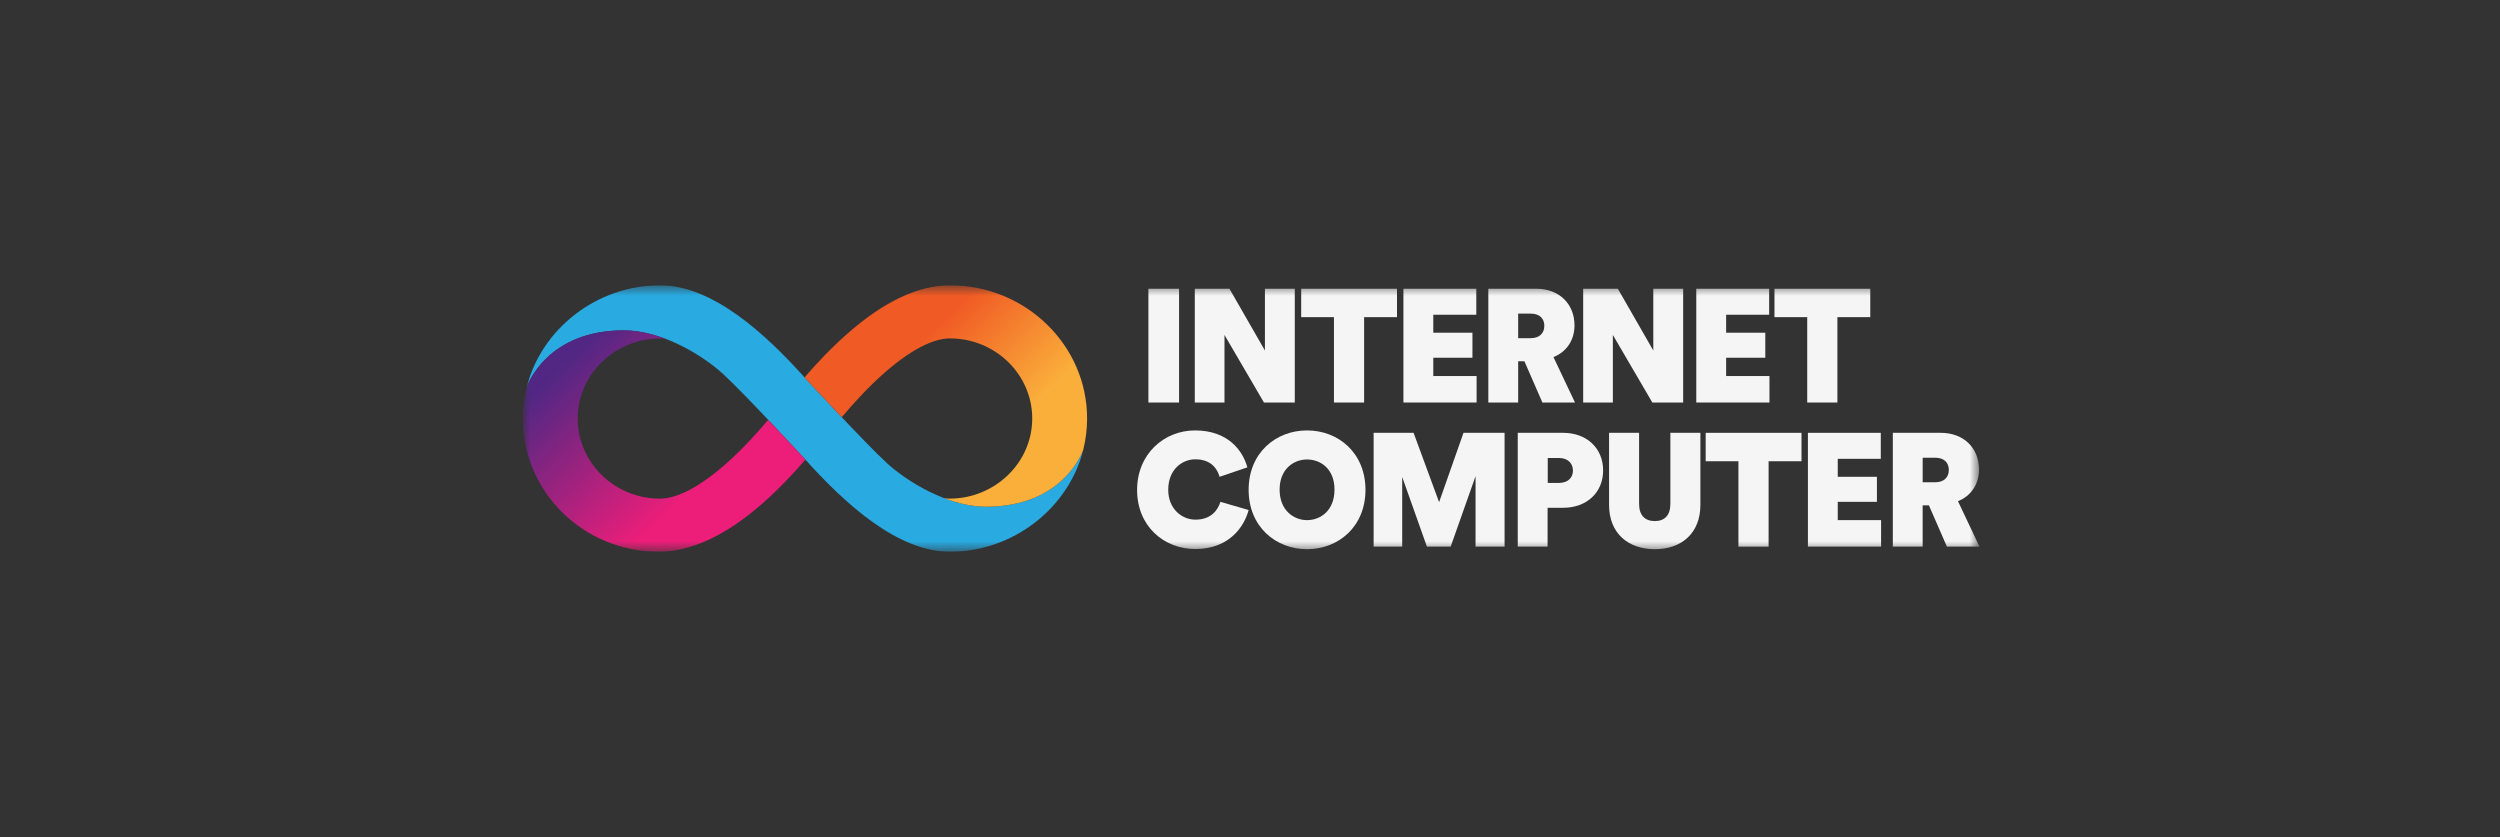 <svg width="224" height="75" viewBox="0 0 224 75" fill="none" xmlns="http://www.w3.org/2000/svg">
<rect x="0" y="0" width="224" height="75" fill="#333333" stroke="none"/>
<g clip-path="url(#clip0_19261_11682)">
<mask id="mask0_19261_11682" style="mask-type:luminance" maskUnits="userSpaceOnUse" x="46" y="25" width="132" height="25">
<path d="M177.361 25.562H46.845V49.438H177.361V25.562Z" fill="white"/>
</mask>
<g mask="url(#mask0_19261_11682)">
<path d="M88.364 45.399C84.912 45.399 81.268 43.142 79.479 41.506C77.523 39.715 72.149 33.885 72.125 33.859C68.601 29.927 63.862 25.562 59.135 25.562C53.441 25.562 48.475 29.506 47.184 34.729C47.282 34.385 49.093 29.6 55.887 29.6C59.339 29.6 62.983 31.856 64.772 33.493C66.728 35.284 72.102 41.114 72.126 41.14C75.65 45.072 80.389 49.436 85.117 49.436C90.81 49.436 95.775 45.493 97.068 40.27C96.969 40.614 95.159 45.399 88.365 45.399H88.364Z" fill="#29AAE1"/>
<path d="M72.124 41.141C72.112 41.126 70.564 39.449 68.829 37.618C67.891 38.731 66.54 40.248 64.986 41.609C62.091 44.146 60.209 44.679 59.133 44.679C55.073 44.679 51.761 41.458 51.761 37.5C51.761 33.542 55.069 30.346 59.133 30.322C59.281 30.322 59.459 30.336 59.675 30.375C58.454 29.906 57.157 29.6 55.886 29.6C49.093 29.6 47.283 34.383 47.183 34.729C46.964 35.62 46.846 36.546 46.846 37.5C46.846 44.083 52.275 49.438 59.046 49.438C61.869 49.438 65.031 47.991 68.286 45.136C69.826 43.787 71.16 42.344 72.163 41.184C72.15 41.169 72.137 41.156 72.124 41.141Z" fill="url(#paint0_linear_19261_11682)"/>
<path d="M72.124 33.859C72.137 33.874 73.684 35.552 75.42 37.382C76.358 36.269 77.709 34.752 79.262 33.391C82.157 30.854 84.039 30.321 85.115 30.321C89.175 30.321 92.488 33.542 92.488 37.5C92.488 41.435 89.18 44.654 85.115 44.679C84.968 44.679 84.789 44.664 84.574 44.625C85.795 45.094 87.092 45.4 88.363 45.4C95.156 45.4 96.967 40.617 97.066 40.271C97.286 39.38 97.404 38.454 97.404 37.5C97.404 30.917 91.886 25.562 85.115 25.562C82.292 25.562 79.219 27.009 75.962 29.864C74.423 31.213 73.088 32.656 72.086 33.816C72.098 33.831 72.112 33.844 72.124 33.859Z" fill="url(#paint1_linear_19261_11682)"/>
<path d="M102.897 36.066V25.871H105.644V36.066H102.897Z" fill="#F5F5F5"/>
<path d="M113.251 36.066L109.713 30.012V36.066H107.053V25.871H110.159L113.337 31.407V25.871H116.012V36.066H113.251Z" fill="#F5F5F5"/>
<path d="M122.224 28.416V36.066H119.521V28.416H116.587V25.871H125.171V28.416H122.224Z" fill="#F5F5F5"/>
<path d="M125.747 36.066V25.871H132.276V28.2H128.422V29.811H131.93V32.053H128.422V33.693H132.304V36.065H125.747V36.066Z" fill="#F5F5F5"/>
<path d="M133.354 36.066V25.871H137.653C139.724 25.871 141.075 27.252 141.075 29.149C141.075 30.53 140.313 31.55 139.191 31.996L141.119 36.065H138.199L136.588 32.37H136.027V36.065H133.353L133.354 36.066ZM137.15 30.3C137.956 30.3 138.372 29.84 138.372 29.193C138.372 28.546 137.956 28.1 137.15 28.1H136.028V30.3H137.15Z" fill="#F5F5F5"/>
<path d="M148.05 36.066L144.512 30.012V36.066H141.853V25.871H144.959L148.136 31.407V25.871H150.811V36.066H148.05Z" fill="#F5F5F5"/>
<path d="M151.988 36.066V25.871H158.516V28.2H154.662V29.811H158.171V32.053H154.662V33.693H158.544V36.065H151.988V36.066Z" fill="#F5F5F5"/>
<path d="M164.629 28.416V36.066H161.927V28.416H158.993V25.871H167.577V28.416H164.629Z" fill="#F5F5F5"/>
<path d="M104.673 43.886C104.673 45.583 105.881 46.56 107.118 46.56C108.527 46.56 109.131 45.683 109.347 44.964L111.878 45.697C111.475 47.207 110.123 49.192 107.104 49.192C104.271 49.192 101.884 47.136 101.884 43.9C101.884 40.665 104.314 38.566 107.076 38.566C110.009 38.566 111.346 40.349 111.763 41.874L109.276 42.722C109.088 42.046 108.543 41.154 107.104 41.154C105.953 41.154 104.674 42.031 104.674 43.887L104.673 43.886Z" fill="#F5F5F5"/>
<path d="M117.112 38.566C119.916 38.566 122.346 40.579 122.346 43.887C122.346 47.194 119.916 49.208 117.112 49.208C114.307 49.208 111.877 47.194 111.877 43.887C111.877 40.579 114.307 38.566 117.112 38.566ZM117.112 46.604C118.306 46.604 119.571 45.756 119.571 43.872C119.571 41.988 118.306 41.169 117.112 41.169C115.918 41.169 114.653 42.018 114.653 43.872C114.653 45.726 115.918 46.604 117.112 46.604Z" fill="#F5F5F5"/>
<path d="M132.21 48.977V42.663L129.98 48.977H127.851L125.637 42.736V48.977H123.077V38.781H126.657L128.943 44.994L131.129 38.781H134.81V48.977H132.207H132.21Z" fill="#F5F5F5"/>
<path d="M138.664 45.496V48.977H135.99V38.781H140.059C142.188 38.781 143.64 40.176 143.64 42.146C143.64 44.116 142.188 45.496 140.059 45.496H138.664ZM139.715 43.267C140.419 43.267 140.937 42.85 140.937 42.16C140.937 41.471 140.419 41.039 139.715 41.039H138.679V43.268H139.715V43.267Z" fill="#F5F5F5"/>
<path d="M144.172 45.238V38.781H146.862V45.151C146.862 46.158 147.379 46.689 148.271 46.689C149.163 46.689 149.665 46.157 149.665 45.151V38.781H152.355V45.238C152.355 47.797 150.643 49.208 148.271 49.208C145.899 49.208 144.172 47.798 144.172 45.238Z" fill="#F5F5F5"/>
<path d="M158.466 41.327V48.977H155.763V41.327H152.829V38.781H161.414V41.327H158.466Z" fill="#F5F5F5"/>
<path d="M161.989 48.977V38.781H168.518V41.11H164.663V42.721H168.172V44.964H164.663V46.603H168.546V48.975H161.989V48.977Z" fill="#F5F5F5"/>
<path d="M169.597 48.977V38.781H173.896C175.966 38.781 177.318 40.162 177.318 42.06C177.318 43.441 176.556 44.461 175.434 44.906L177.361 48.975H174.441L172.831 45.28H172.27V48.975H169.595L169.597 48.977ZM173.393 43.211C174.198 43.211 174.615 42.751 174.615 42.104C174.615 41.457 174.198 41.011 173.393 41.011H172.271V43.211H173.393Z" fill="#F5F5F5"/>
</g>
</g>
<defs>
<linearGradient id="paint0_linear_19261_11682" x1="65.504" y1="47.875" x2="48.877" y2="30.657" gradientUnits="userSpaceOnUse">
<stop offset="0.22" stop-color="#EC1E79"/>
<stop offset="0.89" stop-color="#522784"/>
</linearGradient>
<linearGradient id="paint1_linear_19261_11682" x1="78.734" y1="27.135" x2="95.362" y2="44.353" gradientUnits="userSpaceOnUse">
<stop offset="0.21" stop-color="#F05A24"/>
<stop offset="0.68" stop-color="#FAAF3B"/>
</linearGradient>
<clipPath id="clip0_19261_11682">
<rect width="130.716" height="23.875" fill="white" transform="translate(46.845 25.562)"/>
</clipPath>
</defs>
</svg>
